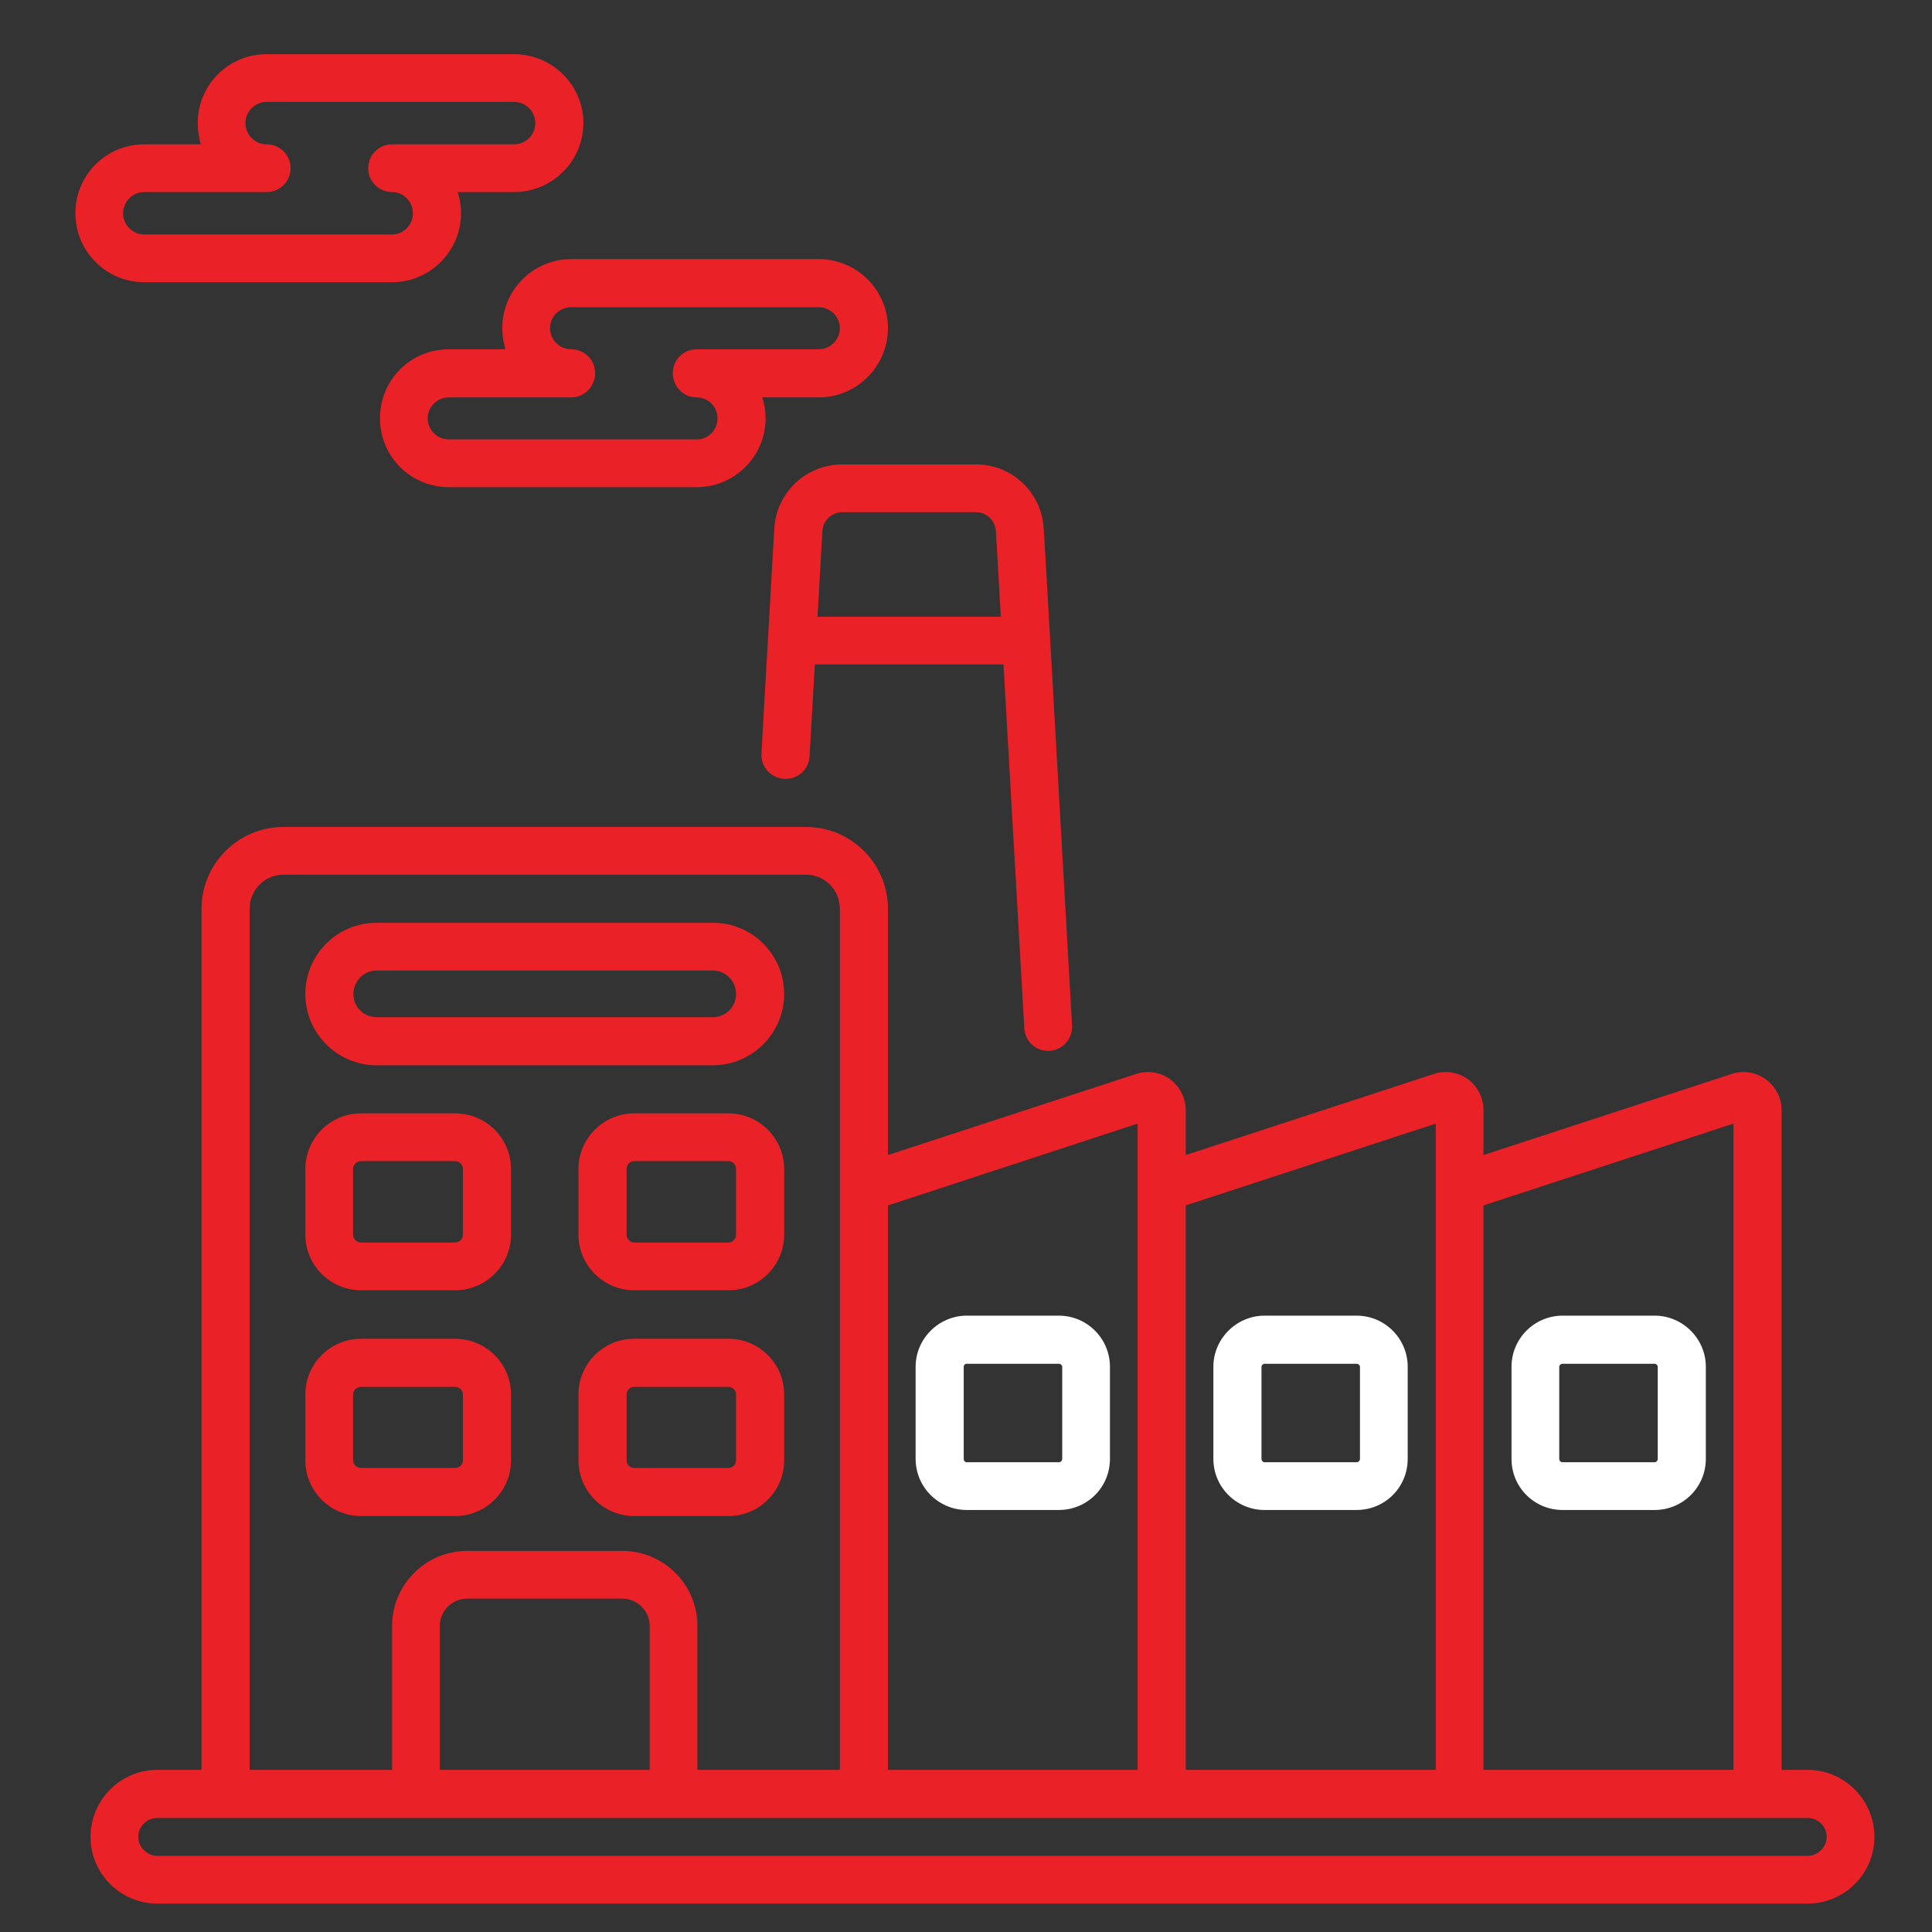 <?xml version="1.0"?>
<svg width="51" height="51" xmlns="http://www.w3.org/2000/svg" xmlns:svg="http://www.w3.org/2000/svg">
 <rect width="100%" height="100%" fill="#333333" stroke="none"/>
 <defs>
  <clipPath id="clip0_88_18489">
   <rect fill="white" height="50" id="svg_1" transform="translate(0.735 0.841)" width="50"/>
  </clipPath>
 </defs>
 <g class="layer">
  <title>Layer 1</title>
  <g clip-path="url(#clip0_88_18489)" id="svg_2">
   <path d="m22.23,12.26c-0.94,0 -1.73,0.73 -1.79,1.68l0,0c0,0 0,0 0,0l-0.34,5.95c-0.02,0.35 0.25,0.65 0.6,0.67c0.35,0.02 0.65,-0.24 0.67,-0.59l0.14,-2.43l4.98,0l0.55,9.61c0.02,0.33 0.29,0.59 0.63,0.59c0.01,0 0.02,0 0.03,0c0.35,-0.02 0.62,-0.32 0.6,-0.67c-0.84,-14.79 -0.65,-11.48 -0.75,-13.13c-0.05,-0.92 -0.82,-1.68 -1.78,-1.68l-3.54,0zm-0.65,4.02l0.13,-2.26c0.01,-0.29 0.27,-0.5 0.52,-0.5l3.54,0c0.27,0 0.5,0.22 0.52,0.5l0.13,2.26l-4.84,0z" fill="#ea2227" id="svg_3" transform="matrix(1 0 0 1 0 0)"/>
   <path d="m41.25,39.86l2.43,0c0.74,0 1.35,-0.6 1.35,-1.35l0,-2.43c0,-0.74 -0.61,-1.35 -1.35,-1.35l-2.43,0c-0.75,0 -1.35,0.61 -1.35,1.35l0,2.43c0,0.75 0.6,1.35 1.35,1.35zm-0.09,-3.78c0,-0.04 0.04,-0.08 0.09,-0.08l2.43,0c0.04,0 0.08,0.04 0.08,0.08l0,2.43c0,0.05 -0.04,0.09 -0.08,0.09l-2.43,0c-0.05,0 -0.09,-0.04 -0.09,-0.09l0,-2.43z" fill="white" id="svg_4"/>
   <path d="m33.38,39.86l2.43,0c0.75,0 1.35,-0.6 1.35,-1.35l0,-2.43c0,-0.74 -0.6,-1.35 -1.35,-1.35l-2.43,0c-0.74,0 -1.35,0.61 -1.35,1.35l0,2.43c0,0.75 0.61,1.35 1.35,1.35zm-0.08,-3.78c0,-0.04 0.04,-0.08 0.08,-0.08l2.43,0c0.05,0 0.09,0.04 0.09,0.08l0,2.43c0,0.05 -0.04,0.09 -0.09,0.09l-2.43,0c-0.04,0 -0.08,-0.04 -0.08,-0.09l0,-2.43z" fill="white" id="svg_5"/>
   <path d="m27.95,34.73l-2.43,0c-0.74,0 -1.35,0.61 -1.35,1.35l0,2.43c0,0.75 0.61,1.35 1.35,1.35l2.43,0c0.75,0 1.35,-0.6 1.35,-1.35l0,-2.43c0,-0.74 -0.6,-1.35 -1.35,-1.35zm0.09,3.78c0,0.05 -0.04,0.09 -0.09,0.09l-2.43,0c-0.05,0 -0.08,-0.04 -0.08,-0.09l0,-2.43c0,-0.04 0.03,-0.08 0.08,-0.08l2.43,0c0.05,0 0.09,0.04 0.09,0.08l0,2.43z" fill="white" id="svg_6"/>
   <path d="m23.44,23.99c0,-1.19 -0.97,-2.16 -2.16,-2.16l-13.8,0c-1.19,0 -2.16,0.97 -2.16,2.16l0,22.73l-1.17,0c-0.97,0 -1.76,0.8 -1.76,1.77c0,0.97 0.79,1.76 1.76,1.76l43.57,0c0.97,0 1.76,-0.79 1.76,-1.76c0,-0.97 -0.79,-1.77 -1.76,-1.77l-0.69,0l0,-17.42c0,-0.32 -0.16,-0.62 -0.42,-0.81c-0.26,-0.19 -0.6,-0.24 -0.9,-0.14l-6.55,2.14l0,-1.19c0,-0.32 -0.15,-0.62 -0.41,-0.81c-0.26,-0.19 -0.6,-0.24 -0.9,-0.14l-6.55,2.14l0,-1.19c0,-0.32 -0.16,-0.62 -0.41,-0.81c-0.26,-0.19 -0.6,-0.24 -0.9,-0.14l-6.55,2.14l0,-6.5zm-16.85,0c0,-0.5 0.4,-0.9 0.89,-0.9l13.8,0c0.49,0 0.89,0.4 0.89,0.9l0,22.73l-3.76,0l0,-3.8c0,-1.09 -0.89,-1.98 -1.98,-1.98l-4.1,0c-1.09,0 -1.98,0.89 -1.98,1.98l0,3.8l-3.76,0l0,-22.73zm10.56,22.73l-5.54,0l0,-3.8c0,-0.4 0.33,-0.72 0.72,-0.72l4.1,0c0.39,0 0.72,0.32 0.72,0.72l0,3.8l0,0zm31.07,1.77c0,0.27 -0.23,0.5 -0.5,0.5l-43.57,0c-0.27,0 -0.5,-0.23 -0.5,-0.5c0,-0.28 0.23,-0.5 0.5,-0.5l43.57,0c0.27,0 0.5,0.22 0.5,0.5zm-2.46,-18.83l0,17.06l-6.6,0l0,-14.9l6.6,-2.16zm-7.86,0l0,17.06l-6.6,0l0,-14.9l6.6,-2.16zm-14.46,2.16l6.59,-2.16l0,17.06l-6.59,0l0,-14.9z" fill="#ea2227" id="svg_7" transform="matrix(1 0 0 1 0 0)"/>
   <path d="m9.94,28.12l8.88,0c1.04,0 1.88,-0.85 1.88,-1.88c0,-1.04 -0.84,-1.88 -1.88,-1.88l-8.88,0c-1.04,0 -1.88,0.84 -1.88,1.88c0,1.03 0.84,1.88 1.88,1.88zm0,-2.5l8.88,0c0.34,0 0.61,0.28 0.61,0.62c0,0.34 -0.27,0.61 -0.61,0.61l-8.88,0c-0.34,0 -0.61,-0.27 -0.61,-0.61c0,-0.34 0.27,-0.62 0.61,-0.62z" fill="#ea2227" id="svg_8" transform="matrix(1 0 0 1 0 0)"/>
   <path d="m9.53,34.06l2.48,0c0.82,0 1.48,-0.66 1.48,-1.47l0,-1.73c0,-0.81 -0.66,-1.47 -1.48,-1.47l-2.48,0c-0.81,0 -1.47,0.66 -1.47,1.47l0,1.73c0,0.81 0.66,1.47 1.47,1.47zm-0.21,-3.2c0,-0.12 0.1,-0.21 0.21,-0.21l2.48,0c0.12,0 0.21,0.09 0.21,0.21l0,1.73c0,0.11 -0.09,0.21 -0.21,0.21l-2.48,0c-0.11,0 -0.21,-0.1 -0.21,-0.21l0,-1.73z" fill="#ea2227" id="svg_9" transform="matrix(1 0 0 1 0 0)"/>
   <path d="m19.23,29.39l-2.49,0c-0.81,0 -1.47,0.66 -1.47,1.47l0,1.73c0,0.81 0.66,1.47 1.47,1.47l2.49,0c0.81,0 1.47,-0.66 1.47,-1.47l0,-1.73c0,-0.81 -0.66,-1.47 -1.47,-1.47zm0.2,3.2c0,0.11 -0.09,0.21 -0.2,0.21l-2.49,0c-0.11,0 -0.2,-0.1 -0.2,-0.21l0,-1.73c0,-0.12 0.09,-0.21 0.2,-0.21l2.49,0c0.11,0 0.2,0.09 0.2,0.21l0,1.73z" fill="#ea2227" id="svg_10" transform="matrix(1 0 0 1 0 0)"/>
   <path d="m12.01,40.02c0.82,0 1.48,-0.66 1.48,-1.47l0,-1.74c0,-0.81 -0.66,-1.47 -1.48,-1.47l-2.48,0c-0.81,0 -1.47,0.66 -1.47,1.47l0,1.74c0,0.81 0.66,1.47 1.47,1.47l2.48,0zm-2.69,-1.47l0,-1.74c0,-0.11 0.1,-0.2 0.21,-0.2l2.48,0c0.12,0 0.21,0.09 0.21,0.2l0,1.74c0,0.11 -0.09,0.2 -0.21,0.2l-2.48,0c-0.11,0 -0.21,-0.09 -0.21,-0.2z" fill="#ea2227" id="svg_11" transform="matrix(1 0 0 1 0 0)"/>
   <path d="m19.23,35.34l-2.49,0c-0.81,0 -1.47,0.66 -1.47,1.47l0,1.74c0,0.81 0.66,1.47 1.47,1.47l2.49,0c0.81,0 1.47,-0.66 1.47,-1.47l0,-1.74c0,-0.81 -0.66,-1.47 -1.47,-1.47zm0.2,3.21c0,0.11 -0.09,0.2 -0.2,0.2l-2.49,0c-0.11,0 -0.2,-0.09 -0.2,-0.2l0,-1.74c0,-0.11 0.09,-0.2 0.2,-0.2l2.49,0c0.11,0 0.2,0.09 0.2,0.2l0,1.74z" fill="#ea2227" id="svg_12"/>
   <path d="m13.26,8.66c0,0.2 0.03,0.38 0.08,0.56l-1.49,0c-1.01,0 -1.82,0.81 -1.82,1.82c0,1.01 0.81,1.82 1.82,1.82l6.54,0c1,0 1.82,-0.81 1.82,-1.82c0,-0.19 -0.03,-0.38 -0.09,-0.55l1.49,0c1.01,0 1.83,-0.82 1.83,-1.83c0,-1 -0.82,-1.82 -1.83,-1.82l-6.53,0c-1.01,0 -1.82,0.82 -1.82,1.82zm8.91,0c0,0.31 -0.25,0.56 -0.56,0.56l-3.22,0c-0.35,0 -0.63,0.28 -0.63,0.63c0,0.35 0.28,0.64 0.63,0.64c0.31,0 0.55,0.25 0.55,0.55c0,0.31 -0.24,0.56 -0.55,0.56l-6.54,0c-0.31,0 -0.56,-0.25 -0.56,-0.56c0,-0.3 0.25,-0.55 0.56,-0.55l3.23,0c0.35,0 0.63,-0.29 0.63,-0.64c0,-0.35 -0.28,-0.63 -0.63,-0.63c-0.31,0 -0.56,-0.25 -0.56,-0.56c0,-0.31 0.25,-0.55 0.56,-0.55l6.53,0c0.31,0 0.56,0.25 0.56,0.55z" fill="#ea2227" id="svg_13" transform="matrix(1 0 0 1 0 0)"/>
   <path d="m3.81,7.45l6.54,0c1,0 1.82,-0.82 1.82,-1.82c0,-0.2 -0.03,-0.38 -0.09,-0.56l1.49,0c1.01,0 1.83,-0.82 1.83,-1.82c0,-1 -0.82,-1.82 -1.83,-1.82l-6.53,0c-1.01,0 -1.82,0.81 -1.82,1.82c0,0.19 0.03,0.38 0.08,0.56l-1.49,0c-1.01,0 -1.82,0.81 -1.82,1.82c0,1 0.81,1.82 1.82,1.82zm0,-2.38l3.23,0c0.35,0 0.63,-0.28 0.63,-0.63c0,-0.35 -0.28,-0.63 -0.63,-0.63c-0.31,0 -0.56,-0.25 -0.56,-0.56c0,-0.31 0.25,-0.56 0.56,-0.56l6.53,0c0.31,0 0.56,0.25 0.56,0.56c0,0.31 -0.25,0.56 -0.56,0.56l-3.22,0c-0.35,0 -0.63,0.28 -0.63,0.63c0,0.35 0.28,0.63 0.63,0.63c0.3,0 0.55,0.25 0.55,0.56c0,0.31 -0.25,0.56 -0.55,0.56l-6.54,0c-0.31,0 -0.56,-0.25 -0.56,-0.56c0,-0.3 0.24,-0.56 0.56,-0.56z" fill="#ea2227" id="svg_14" transform="matrix(1 0 0 1 0 0)"/>
  </g>
 </g>
</svg>